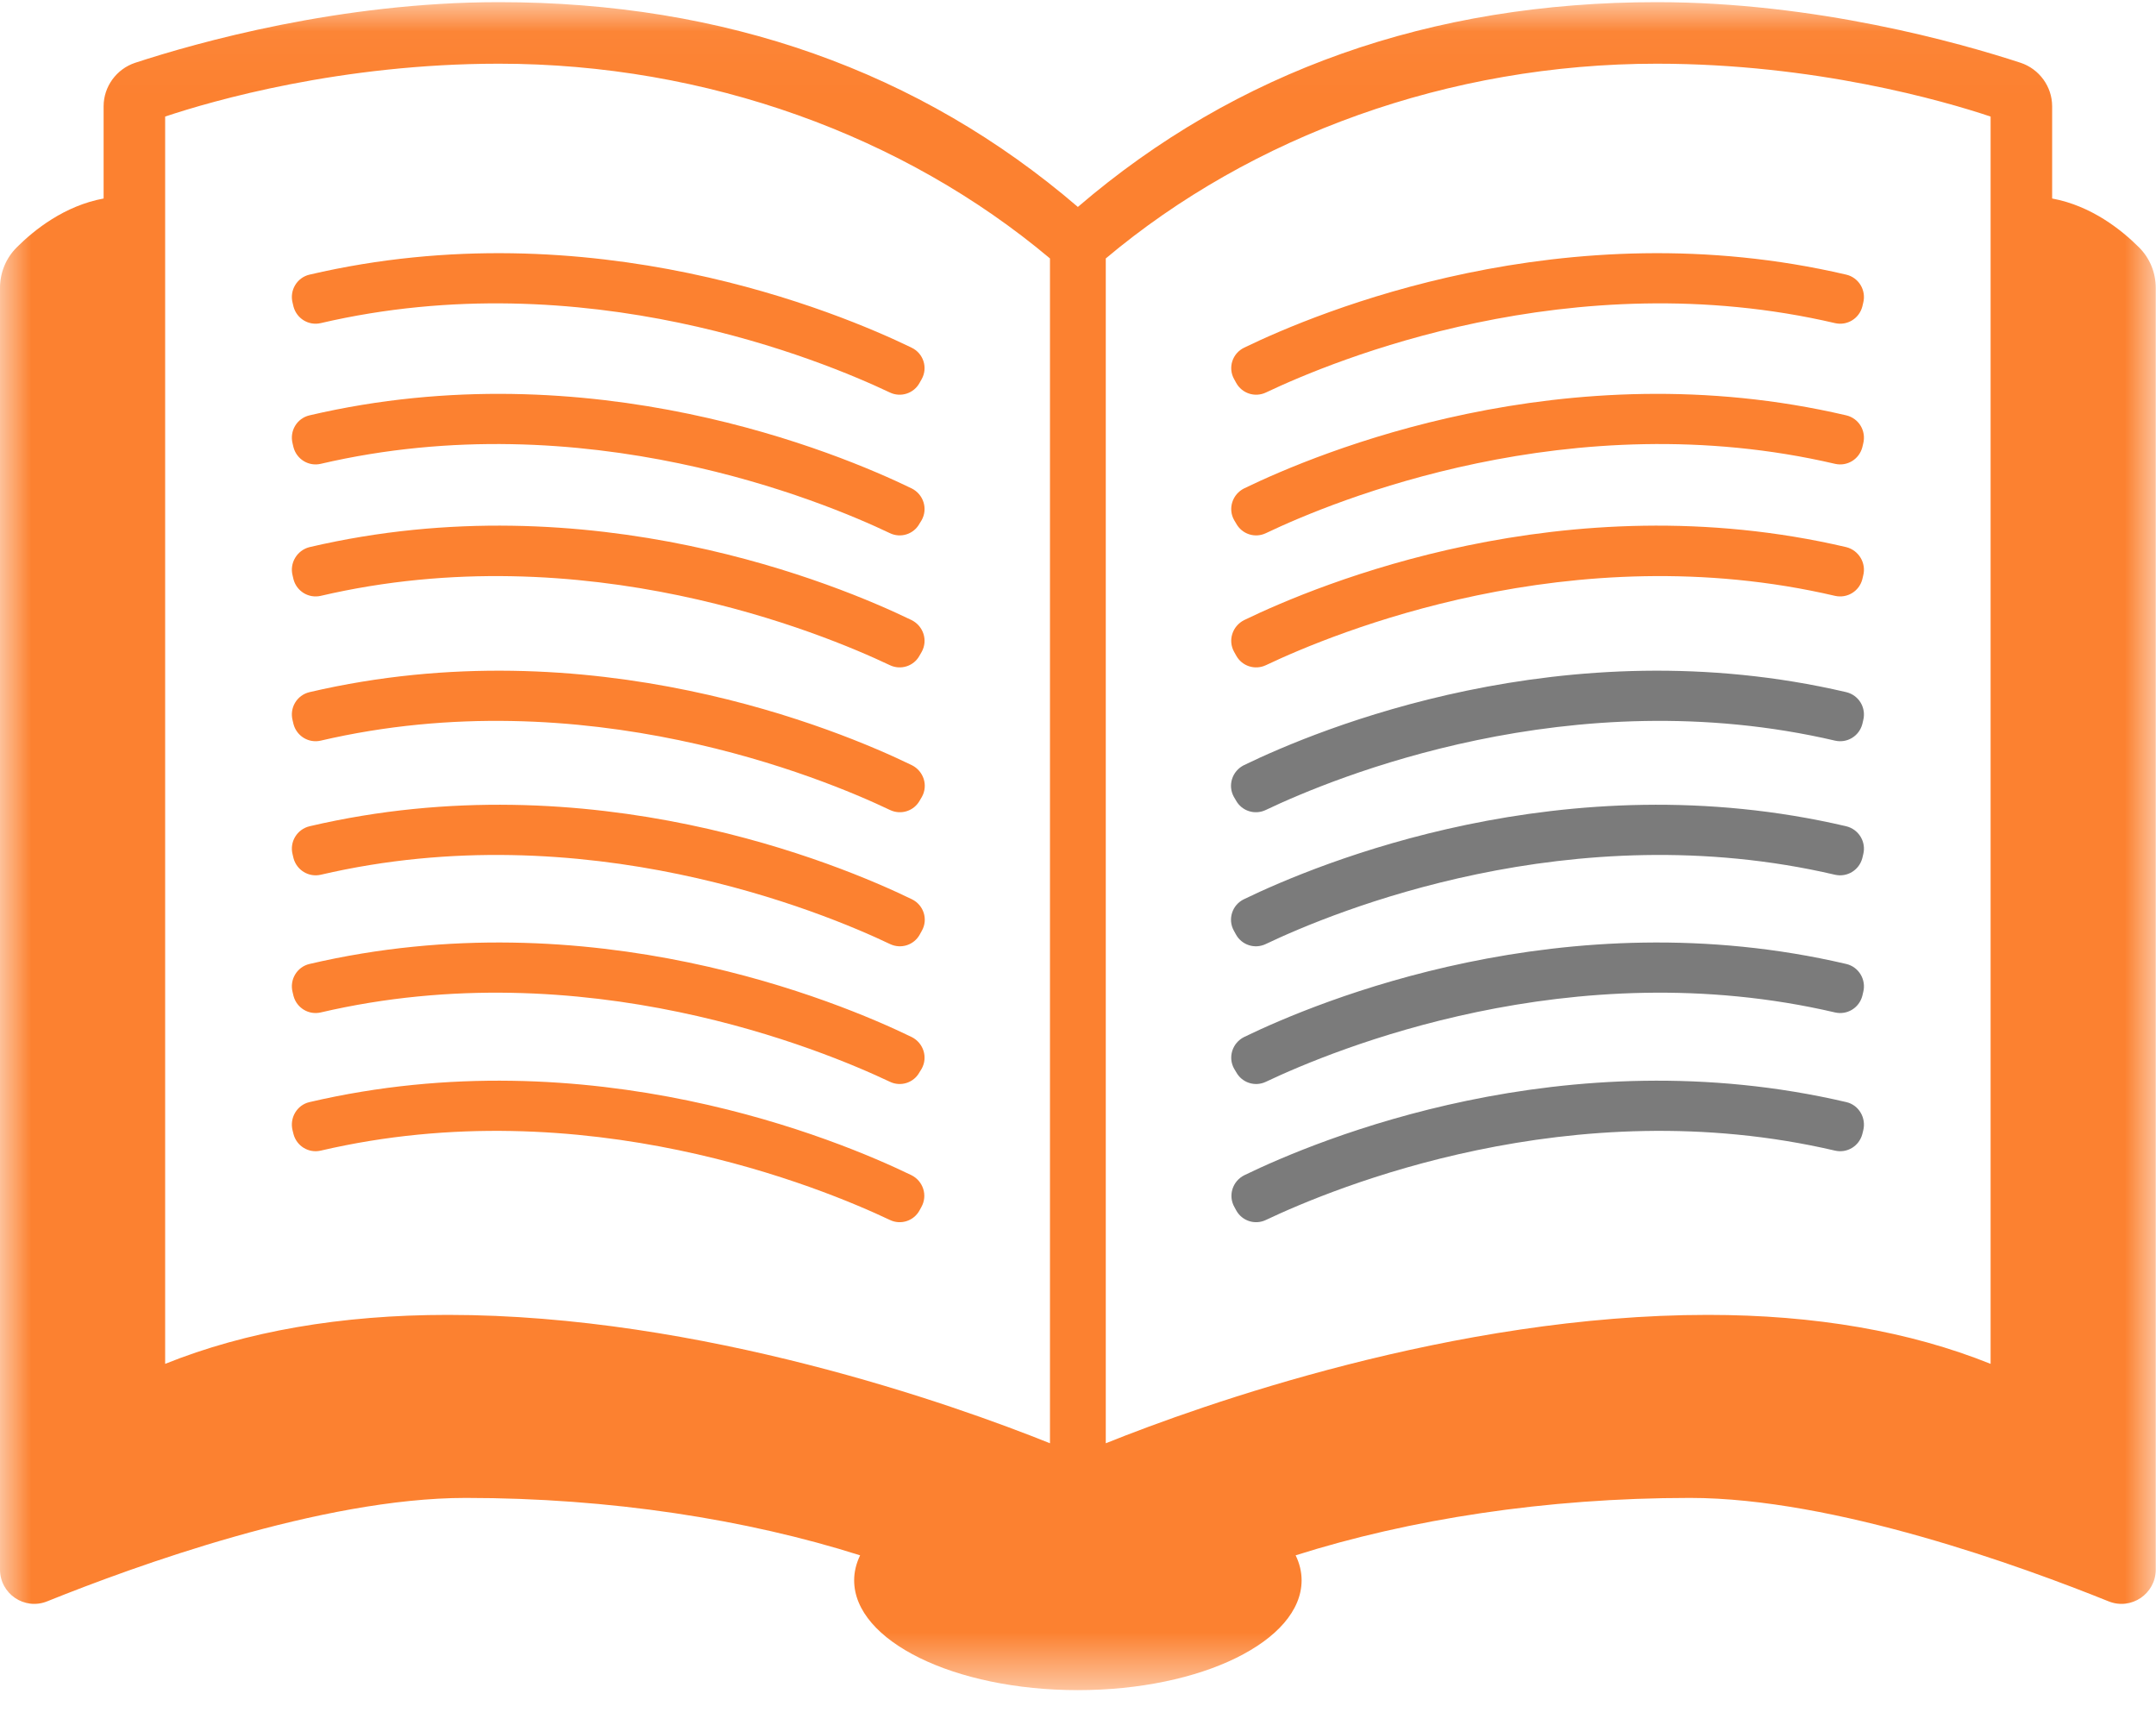 <?xml version="1.0" encoding="UTF-8"?>
<svg width="35px" height="28px" viewBox="0 0 35 28" version="1.1" xmlns="http://www.w3.org/2000/svg" xmlns:xlink="http://www.w3.org/1999/xlink">
    <!-- Generator: Sketch 46.2 (44496) - http://www.bohemiancoding.com/sketch -->
    <title>open-book-top-view</title>
    <desc>Created with Sketch.</desc>
    <defs>
        <polygon id="path-1" points="17.5 0.035 0.003 0.035 0.003 27.434 34.996 27.434 34.996 0.035 17.5 0.035"></polygon>
    </defs>
    <g id="Page-1" stroke="none" stroke-width="1" fill="none" fill-rule="evenodd">
        <g id="open-book-top-view">
            <path d="M4.75,4.915 L4.765,4.978 C4.817,5.171 5.01,5.29 5.206,5.245 C9.488,4.246 13.35,5.851 14.446,6.371 C14.624,6.456 14.836,6.385 14.928,6.215 L14.962,6.155 C15.066,5.969 14.992,5.736 14.798,5.643 C13.61,5.067 9.596,3.389 5.024,4.458 C4.82,4.506 4.698,4.714 4.75,4.915 Z" id="Fill-1" fill="#FC8130"></path>
            <path d="M5.206,7.529 C9.488,6.53 13.35,8.131 14.446,8.654 C14.624,8.74 14.836,8.669 14.928,8.498 L14.962,8.443 C15.066,8.257 14.992,8.023 14.798,7.927 C13.61,7.351 9.596,5.672 5.024,6.742 C4.82,6.79 4.698,6.995 4.75,7.199 L4.765,7.262 C4.817,7.455 5.01,7.574 5.206,7.529 Z" id="Fill-2" fill="#FC8130"></path>
            <path d="M4.765,9.405 C4.817,9.598 5.01,9.716 5.206,9.672 C9.488,8.673 13.35,10.277 14.446,10.797 C14.624,10.882 14.836,10.812 14.928,10.641 L14.962,10.582 C15.066,10.396 14.992,10.162 14.798,10.065 C13.61,9.49 9.596,7.811 5.024,8.881 C4.82,8.933 4.698,9.141 4.75,9.341 L4.765,9.405 Z" id="Fill-3" fill="#FC8130"></path>
            <path d="M14.802,12.42 C13.617,11.844 9.6,10.166 5.024,11.235 C4.82,11.284 4.698,11.488 4.75,11.692 L4.765,11.755 C4.817,11.948 5.01,12.067 5.206,12.022 C9.488,11.024 13.35,12.624 14.449,13.148 C14.628,13.233 14.839,13.163 14.932,12.992 L14.965,12.936 C15.07,12.75 14.995,12.516 14.802,12.42 Z" id="Fill-4" fill="#FC8130"></path>
            <path d="M14.802,14.596 C13.614,14.02 9.6,12.342 5.028,13.411 C4.82,13.46 4.698,13.668 4.75,13.868 L4.765,13.931 C4.817,14.124 5.01,14.243 5.206,14.199 C9.488,13.2 13.35,14.8 14.449,15.324 C14.628,15.409 14.839,15.339 14.932,15.168 L14.965,15.108 C15.07,14.923 14.995,14.689 14.802,14.596 Z" id="Fill-5" fill="#FC8130"></path>
            <path d="M14.798,16.832 C13.61,16.256 9.596,14.578 5.024,15.647 C4.82,15.695 4.698,15.903 4.75,16.104 L4.765,16.167 C4.817,16.36 5.01,16.479 5.206,16.434 C9.488,15.435 13.35,17.04 14.446,17.559 C14.624,17.645 14.836,17.574 14.928,17.403 L14.962,17.348 C15.066,17.162 14.992,16.928 14.798,16.832 Z" id="Fill-6" fill="#FC8130"></path>
            <path d="M14.795,19.075 C13.606,18.499 9.592,16.821 5.021,17.89 C4.82,17.938 4.698,18.146 4.75,18.35 L4.765,18.41 C4.817,18.603 5.01,18.722 5.206,18.677 C9.488,17.678 13.35,19.283 14.446,19.802 C14.624,19.888 14.836,19.817 14.928,19.646 L14.958,19.591 C15.062,19.405 14.988,19.171 14.795,19.075 Z" id="Fill-7" fill="#FC8130"></path>
            <path d="M20.198,5.643 C20.005,5.736 19.93,5.969 20.035,6.155 L20.068,6.215 C20.161,6.385 20.372,6.456 20.551,6.371 C21.646,5.851 25.508,4.246 29.79,5.245 C29.987,5.29 30.18,5.171 30.232,4.978 L30.247,4.915 C30.299,4.714 30.176,4.506 29.972,4.458 C25.4,3.389 21.386,5.067 20.198,5.643 Z" id="Fill-8" fill="#FC8130"></path>
            <path d="M20.551,8.654 C21.646,8.131 25.508,6.53 29.79,7.529 C29.987,7.574 30.18,7.455 30.232,7.262 L30.247,7.199 C30.299,6.995 30.176,6.79 29.972,6.742 C25.4,5.672 21.386,7.351 20.198,7.927 C20.005,8.023 19.93,8.257 20.035,8.443 L20.068,8.498 C20.161,8.669 20.372,8.74 20.551,8.654 Z" id="Fill-9" fill="#FC8130"></path>
            <path d="M20.068,10.641 C20.161,10.812 20.372,10.882 20.551,10.797 C21.646,10.277 25.508,8.673 29.79,9.672 C29.987,9.716 30.18,9.598 30.232,9.405 L30.247,9.341 C30.299,9.141 30.176,8.933 29.972,8.881 C25.4,7.811 21.386,9.49 20.198,10.065 C20.005,10.162 19.93,10.396 20.035,10.582 L20.068,10.641 Z" id="Fill-10" fill="#FC8130"></path>
            <path d="M20.064,12.992 C20.157,13.163 20.369,13.233 20.547,13.148 C21.646,12.624 25.508,11.024 29.79,12.022 C29.987,12.067 30.18,11.948 30.232,11.755 L30.247,11.692 C30.299,11.488 30.176,11.284 29.972,11.235 C25.397,10.166 21.379,11.844 20.194,12.42 C20.001,12.516 19.927,12.75 20.031,12.936 L20.064,12.992 Z" id="Fill-11" fill="#7B7B7B"></path>
            <path d="M20.064,15.168 C20.157,15.339 20.369,15.409 20.547,15.324 C21.646,14.8 25.508,13.2 29.79,14.199 C29.987,14.243 30.18,14.124 30.232,13.931 L30.247,13.868 C30.299,13.668 30.176,13.46 29.968,13.411 C25.397,12.342 21.383,14.02 20.194,14.596 C20.001,14.689 19.927,14.923 20.031,15.108 L20.064,15.168 Z" id="Fill-12" fill="#7B7B7B"></path>
            <path d="M20.068,17.403 C20.161,17.574 20.372,17.645 20.551,17.559 C21.646,17.04 25.508,15.435 29.79,16.434 C29.987,16.479 30.18,16.36 30.232,16.167 L30.247,16.104 C30.299,15.903 30.176,15.695 29.972,15.647 C25.4,14.578 21.386,16.256 20.198,16.832 C20.005,16.928 19.93,17.162 20.035,17.348 L20.068,17.403 Z" id="Fill-13" fill="#7B7B7B"></path>
            <g id="Group-17">
                <mask id="mask-2" fill="white">
                    <use xlink:href="#path-1"></use>
                </mask>
                <g id="Clip-15"></g>
                <path d="M29.976,17.89 C25.404,16.821 21.39,18.499 20.202,19.075 C20.008,19.171 19.934,19.405 20.038,19.591 L20.068,19.646 C20.161,19.817 20.372,19.888 20.551,19.802 C21.646,19.283 25.508,17.678 29.79,18.677 C29.987,18.722 30.18,18.603 30.232,18.41 L30.247,18.35 C30.299,18.146 30.176,17.938 29.976,17.89 Z" id="Fill-14" fill="#7B7B7B" mask="url(#mask-2)"></path>
                <path d="M34.725,4.016 C34.443,3.734 33.953,3.34 33.314,3.222 L33.314,1.725 C33.314,1.406 33.106,1.12 32.802,1.019 C31.806,0.693 29.474,0.035 26.897,0.035 C23.228,0.035 20.068,1.153 17.498,3.359 C14.928,1.153 11.768,0.035 8.099,0.035 C5.522,0.035 3.19,0.693 2.195,1.019 C1.89,1.12 1.682,1.406 1.682,1.725 L1.682,3.222 C1.044,3.34 0.553,3.734 0.271,4.016 C0.096,4.191 0,4.425 0,4.674 L0,25.477 C0,25.87 0.397,26.141 0.765,25.993 C2.169,25.428 5.217,24.314 7.561,24.314 C9.908,24.314 12.125,24.663 13.963,25.246 C13.9,25.376 13.866,25.514 13.866,25.651 C13.866,26.635 15.489,27.434 17.498,27.434 C19.507,27.434 21.13,26.635 21.13,25.651 C21.13,25.514 21.097,25.376 21.033,25.246 C22.872,24.663 25.089,24.314 27.435,24.314 C29.779,24.314 32.828,25.428 34.231,25.993 C34.599,26.141 34.996,25.87 34.996,25.477 L34.996,4.674 C34.996,4.425 34.9,4.191 34.725,4.016 Z M17.045,23.427 C15.493,22.803 11.386,21.343 7.271,21.343 C5.533,21.343 3.992,21.611 2.681,22.138 L2.681,1.892 C3.446,1.636 5.533,1.034 8.099,1.034 C11.475,1.034 14.676,2.204 17.045,4.195 L17.045,23.427 Z M32.315,22.138 C31.004,21.611 29.463,21.343 27.725,21.343 C23.611,21.343 19.503,22.803 17.951,23.427 L17.951,4.195 C20.321,2.204 23.521,1.034 26.897,1.034 C29.463,1.034 31.55,1.636 32.315,1.892 L32.315,22.138 Z" id="Fill-16" fill="#FC8130" mask="url(#mask-2)"></path>
            </g>
        </g>
    </g>
</svg>